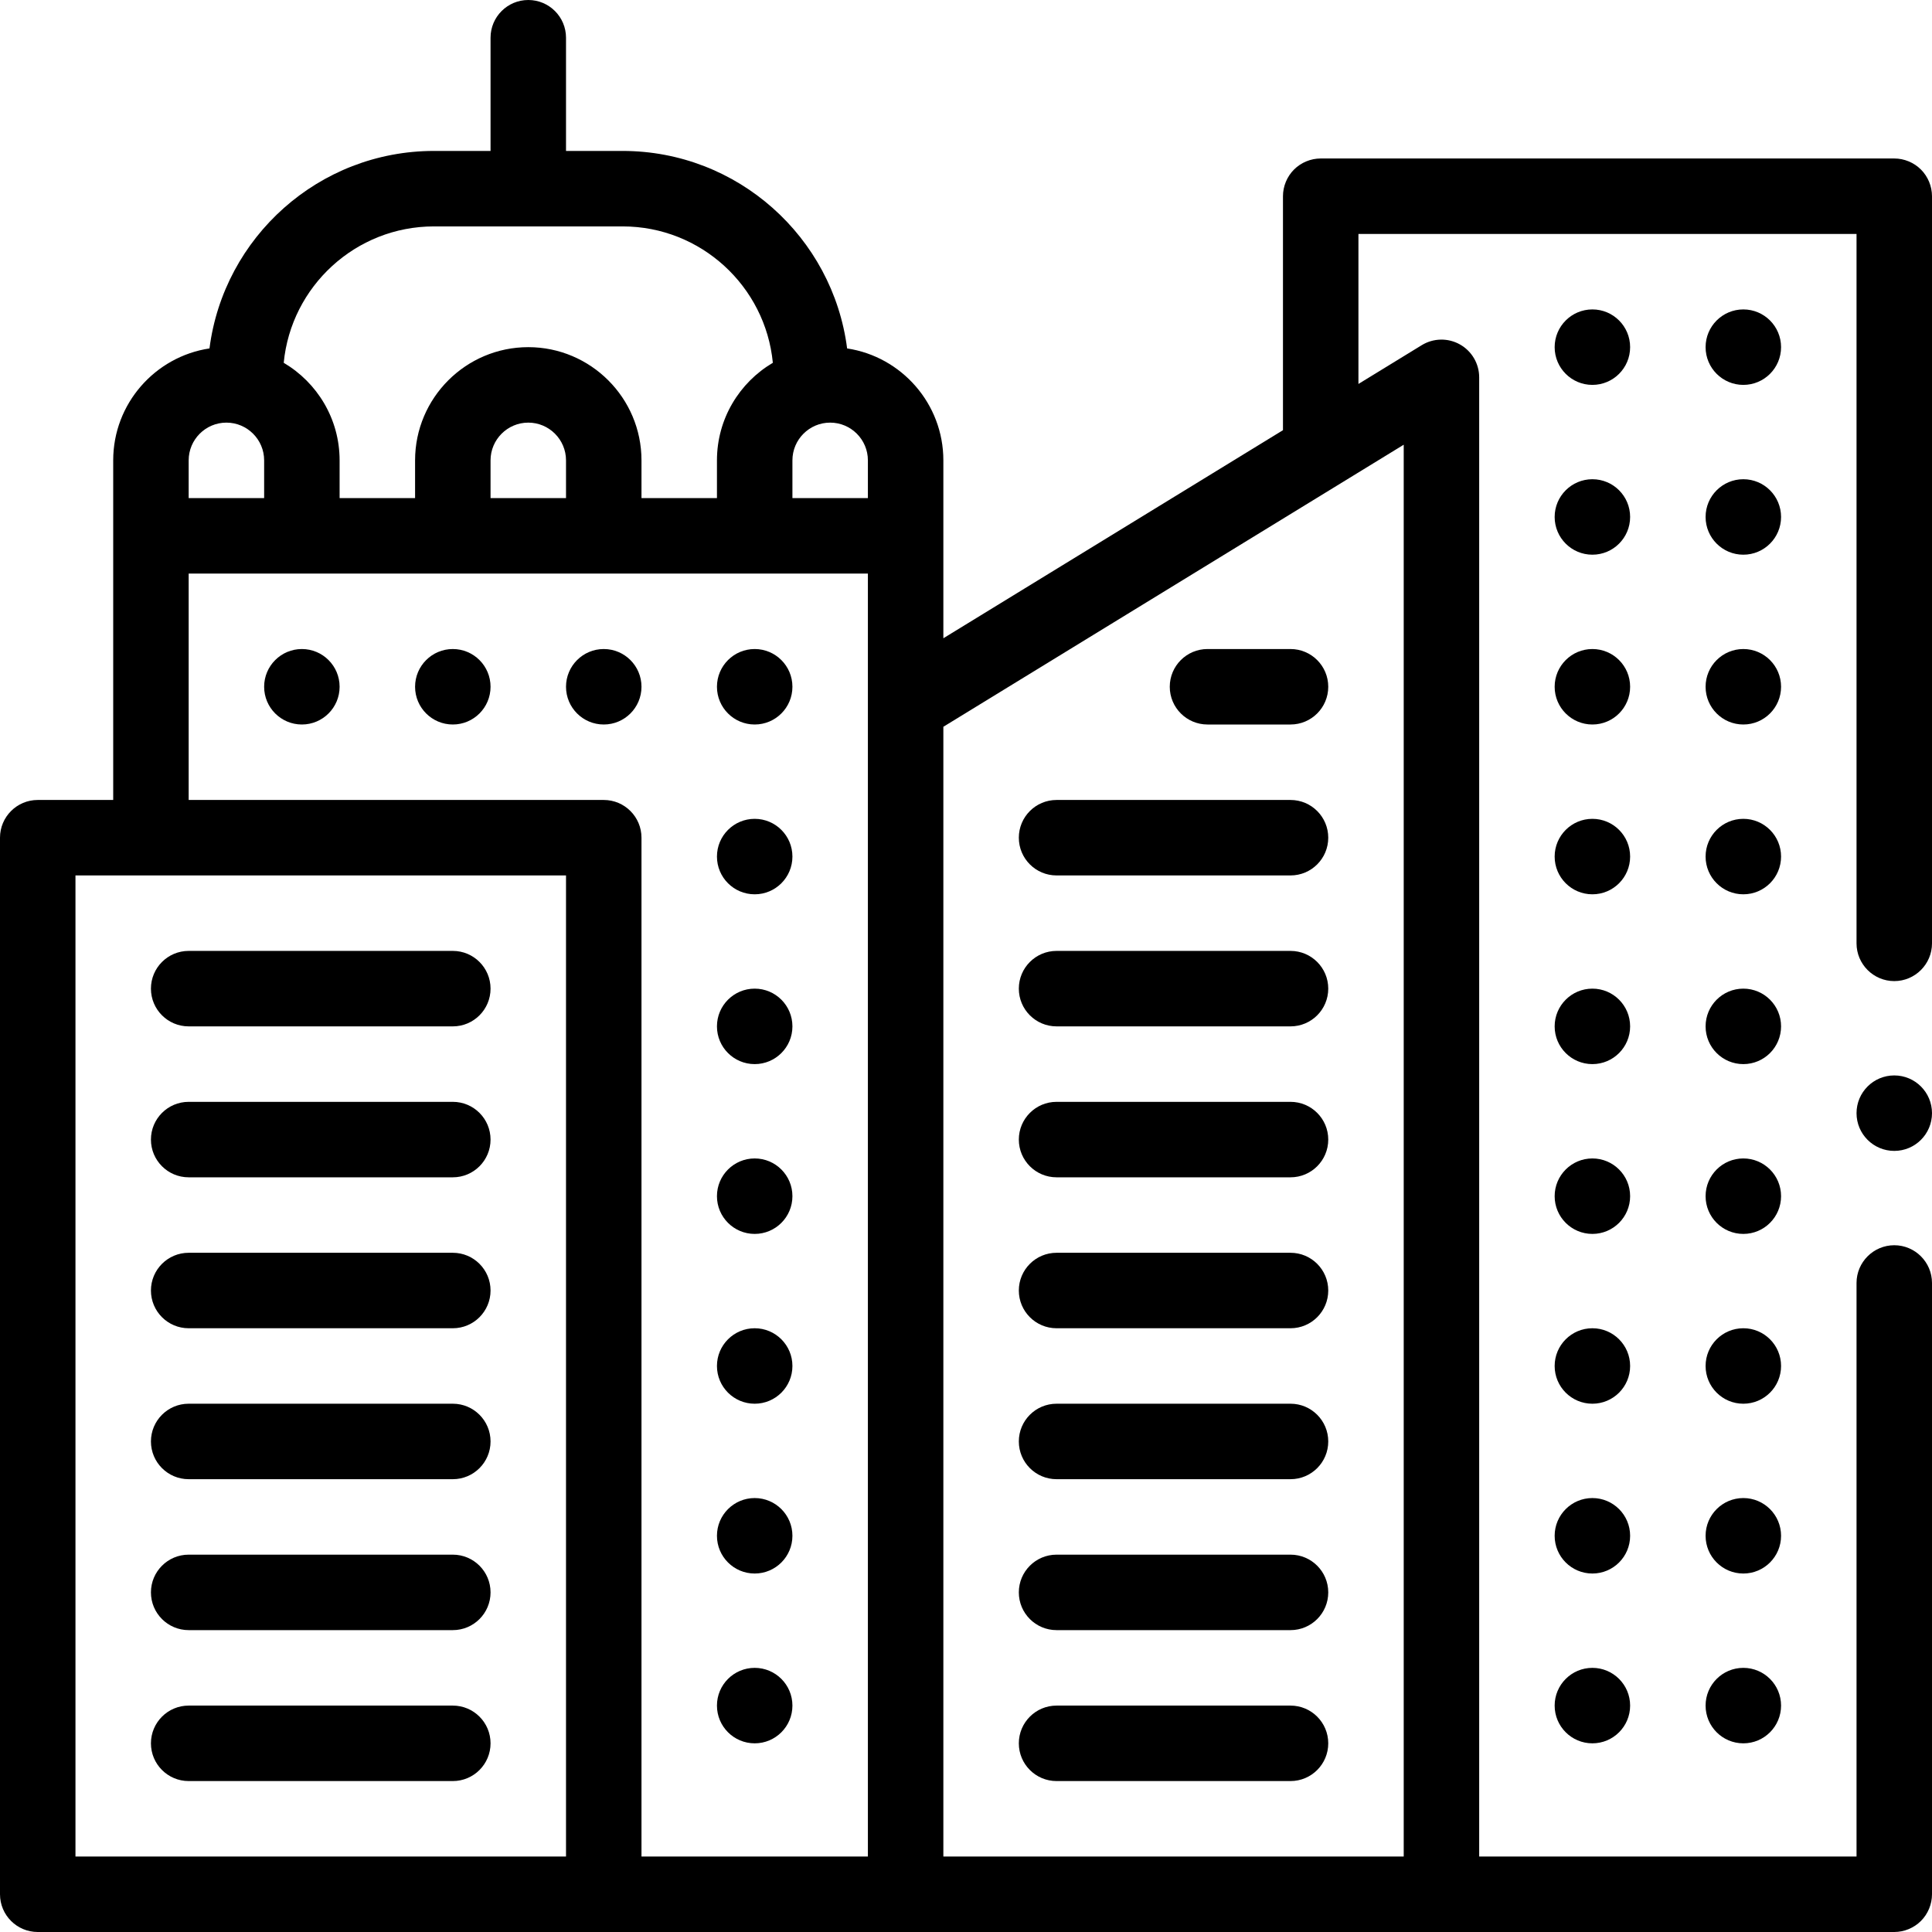 <?xml version="1.0" encoding="UTF-8"?> <svg xmlns="http://www.w3.org/2000/svg" id="Layer_1" height="512" viewBox="0 0 512 512" width="512"><g><circle cx="502" cy="295" r="10"></circle><path d="m509.07 44.93c-1.86-1.86-4.44-2.93-7.07-2.93h-152c-2.63 0-5.21 1.07-7.07 2.93s-2.93 4.44-2.93 7.07v62.005l-90 55.141v-47.146c0-15.015-11.088-27.487-25.506-29.662-3.777-29.477-29.007-52.338-59.494-52.338h-15v-30c0-5.523-4.477-10-10-10s-10 4.477-10 10v30h-15c-30.485 0-55.708 22.861-59.485 52.336-14.422 2.172-25.515 14.646-25.515 29.664v90h-20c-5.523 0-10 4.477-10 10v280c0 5.523 4.477 10 10 10h492c2.63 0 5.21-1.07 7.07-2.93s2.93-4.44 2.93-7.07v-162c0-5.51-4.49-10-10-10s-10 4.49-10 10v152h-100v-392c0-3.619-1.956-6.956-5.113-8.725-3.159-1.769-7.025-1.693-10.111.198l-16.776 10.278v-39.751h132v188c0 5.51 4.49 10 10 10s10-4.49 10-10v-198c0-2.63-1.07-5.21-2.93-7.07zm-394.07 15.07h50c20.755 0 37.864 15.891 39.811 36.145-8.854 5.222-14.811 14.853-14.811 25.855v10h-20v-10c0-16.542-13.458-30-30-30s-30 13.458-30 30v10h-20v-10c0-11.002-5.957-20.633-14.811-25.855 1.947-20.254 19.056-36.145 39.811-36.145zm35 62v10h-20v-10c0-5.514 4.486-10 10-10s10 4.486 10 10zm-100 0c0-5.514 4.486-10 10-10s10 4.486 10 10v10h-20zm100 370h-130v-260h130zm80 0h-60v-270c0-5.523-4.477-10-10-10h-110v-60h180zm0-360h-20v-10c0-5.514 4.486-10 10-10s10 4.486 10 10zm142 360h-122v-299.399l122-74.747z"></path><circle cx="462" cy="272" r="10"></circle><circle cx="462" cy="317" r="10"></circle><circle cx="462" cy="362" r="10"></circle><circle cx="462" cy="452" r="10"></circle><circle cx="462" cy="407" r="10"></circle><circle cx="462" cy="227" r="10"></circle><circle cx="462" cy="92" r="10"></circle><circle cx="462" cy="137" r="10"></circle><circle cx="462" cy="182" r="10"></circle><circle cx="422" cy="227" r="10"></circle><circle cx="422" cy="407" r="10"></circle><circle cx="422" cy="272" r="10"></circle><circle cx="422" cy="137" r="10"></circle><circle cx="422" cy="92" r="10"></circle><circle cx="422" cy="182" r="10"></circle><circle cx="422" cy="317" r="10"></circle><circle cx="422" cy="362" r="10"></circle><circle cx="422" cy="452" r="10"></circle><path d="m280 472h62c5.523 0 10-4.477 10-10s-4.477-10-10-10h-62c-5.523 0-10 4.477-10 10s4.477 10 10 10z"></path><path d="m280 432h62c5.523 0 10-4.477 10-10s-4.477-10-10-10h-62c-5.523 0-10 4.477-10 10s4.477 10 10 10z"></path><path d="m280 392h62c5.523 0 10-4.477 10-10s-4.477-10-10-10h-62c-5.523 0-10 4.477-10 10s4.477 10 10 10z"></path><path d="m280 352h62c5.523 0 10-4.477 10-10s-4.477-10-10-10h-62c-5.523 0-10 4.477-10 10s4.477 10 10 10z"></path><path d="m280 312h62c5.523 0 10-4.477 10-10s-4.477-10-10-10h-62c-5.523 0-10 4.477-10 10s4.477 10 10 10z"></path><path d="m280 272h62c5.523 0 10-4.477 10-10s-4.477-10-10-10h-62c-5.523 0-10 4.477-10 10s4.477 10 10 10z"></path><path d="m280 232h62c5.523 0 10-4.477 10-10s-4.477-10-10-10h-62c-5.523 0-10 4.477-10 10s4.477 10 10 10z"></path><path d="m320 192h22c5.523 0 10-4.477 10-10s-4.477-10-10-10h-22c-5.523 0-10 4.477-10 10s4.477 10 10 10z"></path><path d="m50 472h70c5.523 0 10-4.477 10-10s-4.477-10-10-10h-70c-5.523 0-10 4.477-10 10s4.477 10 10 10z"></path><path d="m50 432h70c5.523 0 10-4.477 10-10s-4.477-10-10-10h-70c-5.523 0-10 4.477-10 10s4.477 10 10 10z"></path><path d="m50 392h70c5.523 0 10-4.477 10-10s-4.477-10-10-10h-70c-5.523 0-10 4.477-10 10s4.477 10 10 10z"></path><path d="m50 352h70c5.523 0 10-4.477 10-10s-4.477-10-10-10h-70c-5.523 0-10 4.477-10 10s4.477 10 10 10z"></path><path d="m50 312h70c5.523 0 10-4.477 10-10s-4.477-10-10-10h-70c-5.523 0-10 4.477-10 10s4.477 10 10 10z"></path><path d="m50 272h70c5.523 0 10-4.477 10-10s-4.477-10-10-10h-70c-5.523 0-10 4.477-10 10s4.477 10 10 10z"></path><circle cx="200" cy="362" r="10"></circle><circle cx="200" cy="407" r="10"></circle><circle cx="200" cy="452" r="10"></circle><circle cx="200" cy="227" r="10"></circle><circle cx="200" cy="182" r="10"></circle><circle cx="200" cy="317" r="10"></circle><circle cx="200" cy="272" r="10"></circle><circle cx="160" cy="182" r="10"></circle><circle cx="120" cy="182" r="10"></circle><circle cx="80" cy="182" r="10"></circle></g></svg> 